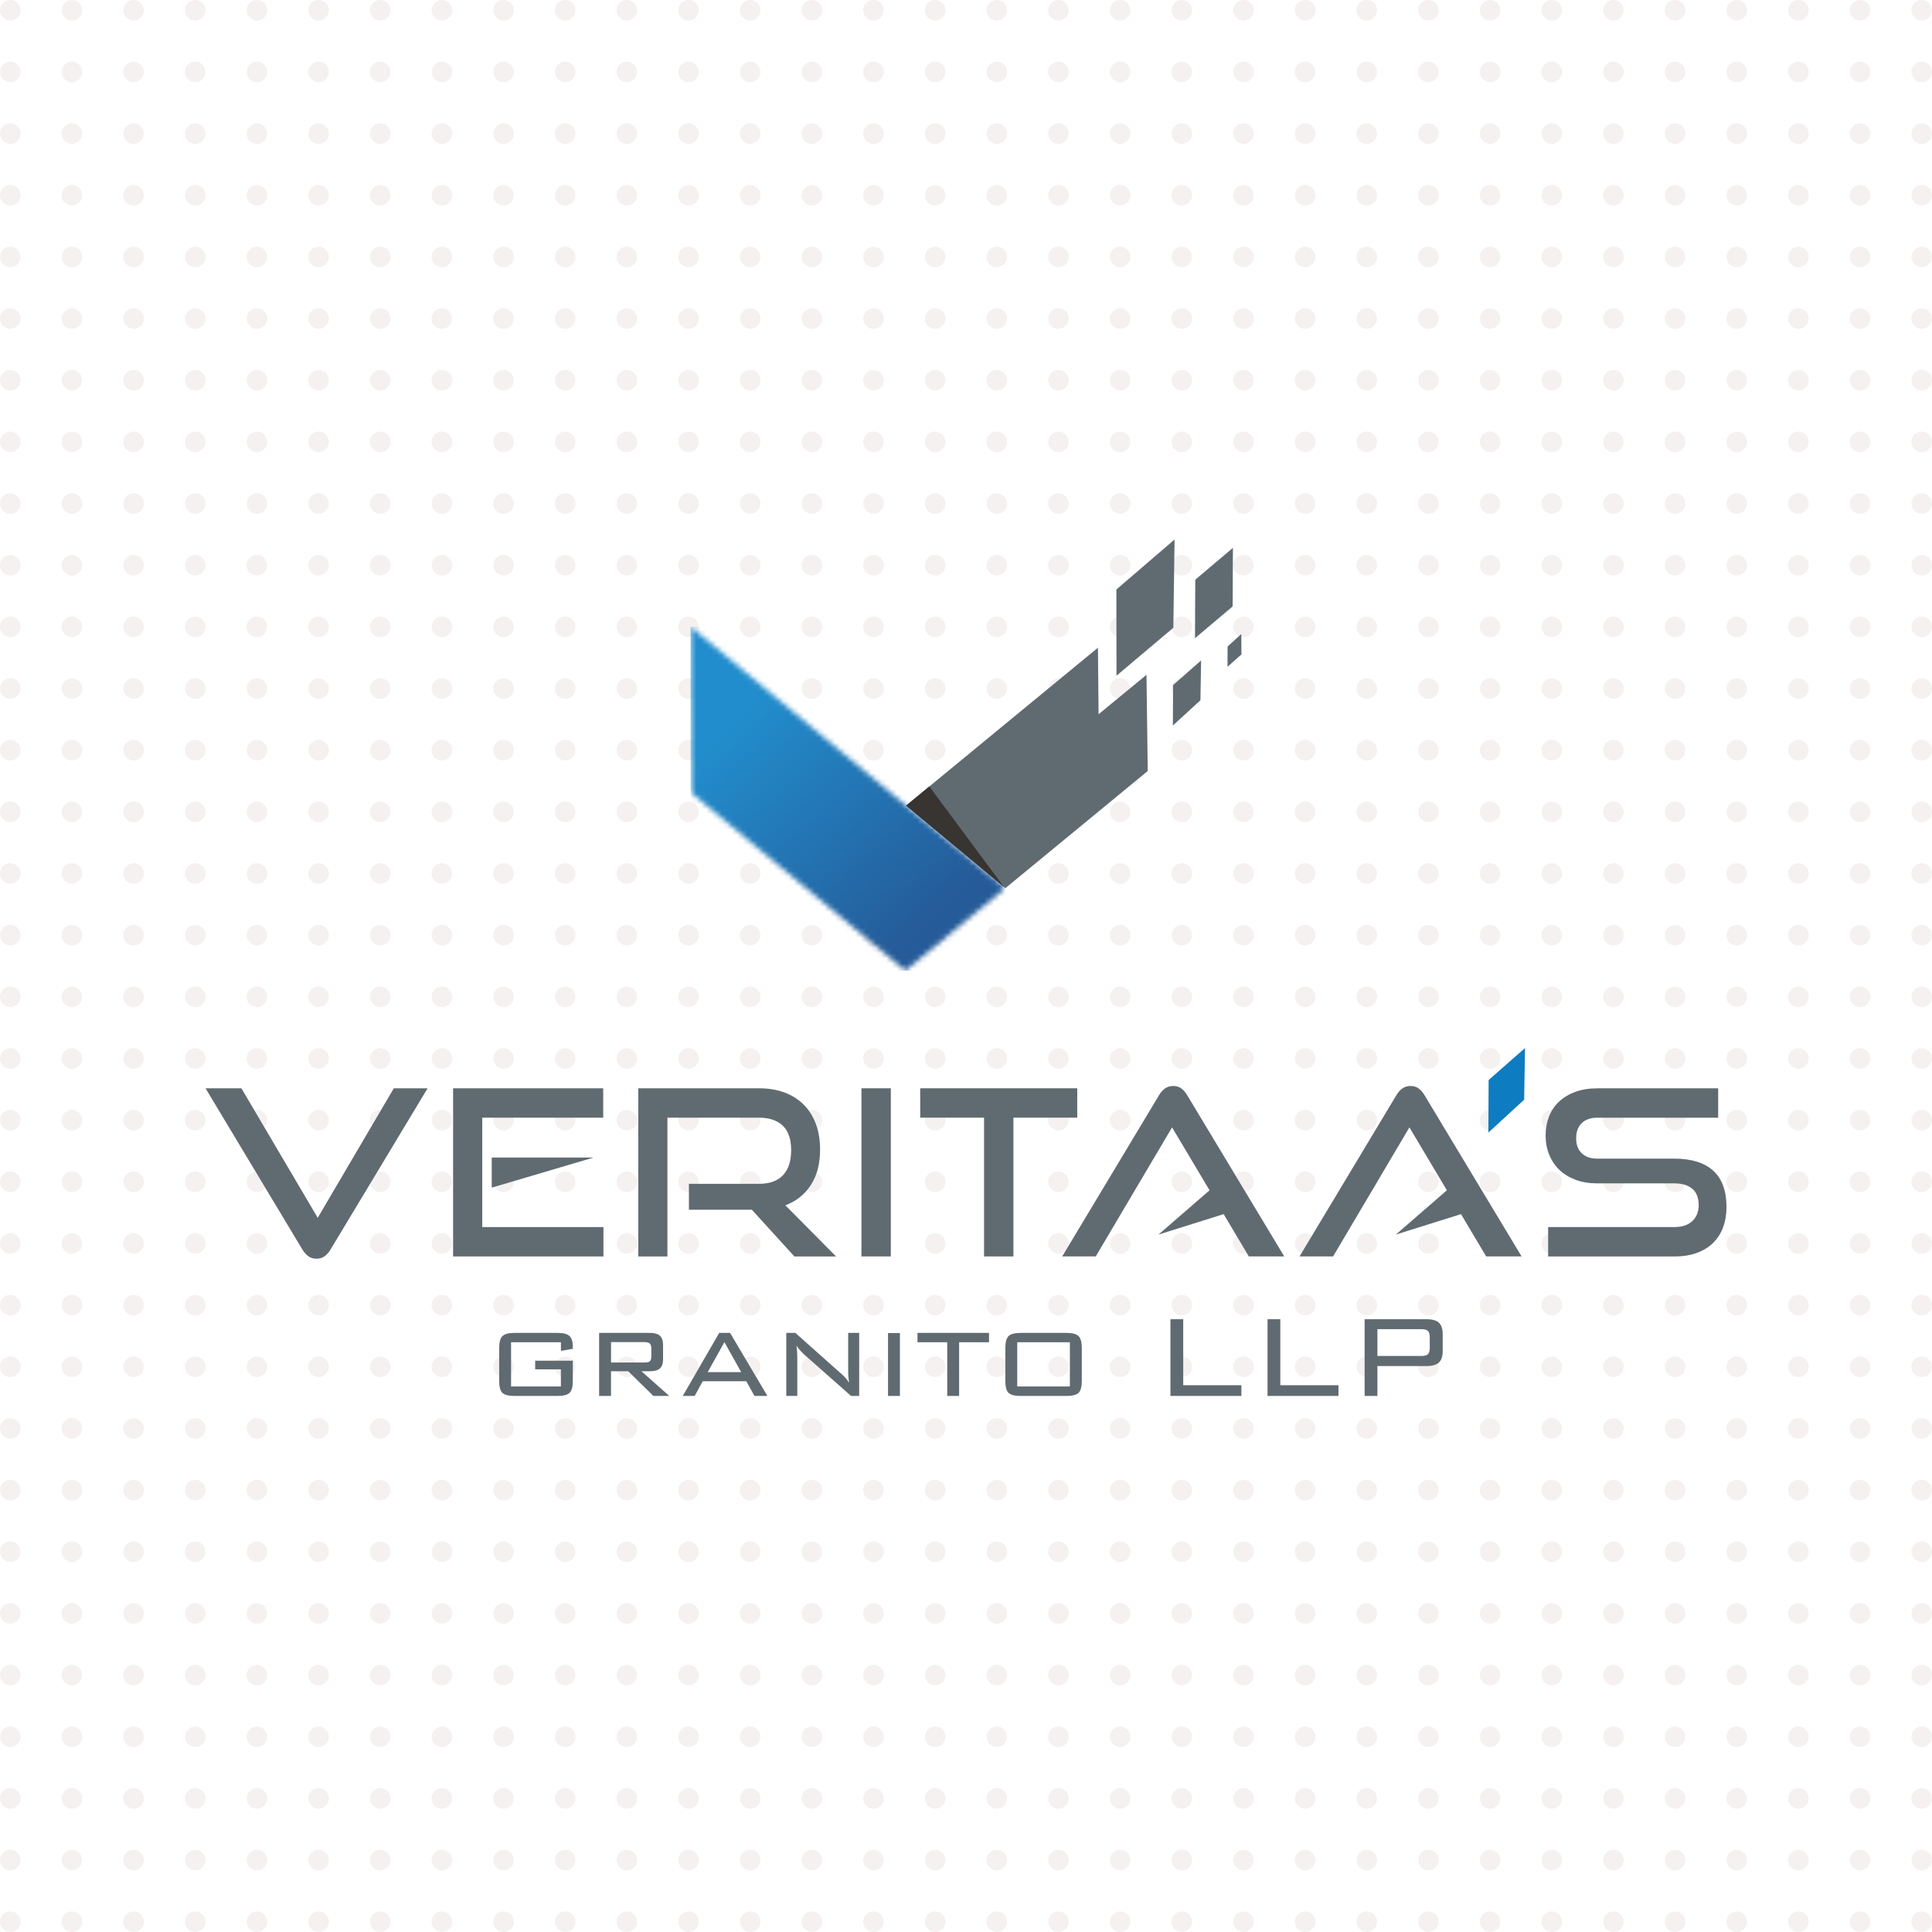<svg width="376" height="376" viewBox="0 0 376 376" fill="none" xmlns="http://www.w3.org/2000/svg">
<circle cx="2" cy="2" r="2" fill="#F4F1F0"/>
<circle cx="14" cy="2" r="2" fill="#F4F1F0"/>
<circle cx="26" cy="2" r="2" fill="#F4F1F0"/>
<circle cx="38" cy="2" r="2" fill="#F4F1F0"/>
<circle cx="50" cy="2" r="2" fill="#F4F1F0"/>
<circle cx="62" cy="2" r="2" fill="#F4F1F0"/>
<circle cx="74" cy="2" r="2" fill="#F4F1F0"/>
<circle cx="86" cy="2" r="2" fill="#F4F1F0"/>
<circle cx="98" cy="2" r="2" fill="#F4F1F0"/>
<circle cx="110" cy="2" r="2" fill="#F4F1F0"/>
<circle cx="122" cy="2" r="2" fill="#F4F1F0"/>
<circle cx="134" cy="2" r="2" fill="#F4F1F0"/>
<circle cx="146" cy="2" r="2" fill="#F4F1F0"/>
<circle cx="158" cy="2" r="2" fill="#F4F1F0"/>
<circle cx="170" cy="2" r="2" fill="#F4F1F0"/>
<circle cx="182" cy="2" r="2" fill="#F4F1F0"/>
<circle cx="194" cy="2" r="2" fill="#F4F1F0"/>
<circle cx="206" cy="2" r="2" fill="#F4F1F0"/>
<circle cx="218" cy="2" r="2" fill="#F4F1F0"/>
<circle cx="230" cy="2" r="2" fill="#F4F1F0"/>
<circle cx="242" cy="2" r="2" fill="#F4F1F0"/>
<circle cx="254" cy="2" r="2" fill="#F4F1F0"/>
<circle cx="266" cy="2" r="2" fill="#F4F1F0"/>
<circle cx="278" cy="2" r="2" fill="#F4F1F0"/>
<circle cx="290" cy="2" r="2" fill="#F4F1F0"/>
<circle cx="302" cy="2" r="2" fill="#F4F1F0"/>
<circle cx="314" cy="2" r="2" fill="#F4F1F0"/>
<circle cx="326" cy="2" r="2" fill="#F4F1F0"/>
<circle cx="338" cy="2" r="2" fill="#F4F1F0"/>
<circle cx="350" cy="2" r="2" fill="#F4F1F0"/>
<circle cx="362" cy="2" r="2" fill="#F4F1F0"/>
<circle cx="374" cy="2" r="2" fill="#F4F1F0"/>
<circle cx="2" cy="14" r="2" fill="#F4F1F0"/>
<circle cx="14" cy="14" r="2" fill="#F4F1F0"/>
<circle cx="26" cy="14" r="2" fill="#F4F1F0"/>
<circle cx="38" cy="14" r="2" fill="#F4F1F0"/>
<circle cx="50" cy="14" r="2" fill="#F4F1F0"/>
<circle cx="62" cy="14" r="2" fill="#F4F1F0"/>
<circle cx="74" cy="14" r="2" fill="#F4F1F0"/>
<circle cx="86" cy="14" r="2" fill="#F4F1F0"/>
<circle cx="98" cy="14" r="2" fill="#F4F1F0"/>
<circle cx="110" cy="14" r="2" fill="#F4F1F0"/>
<circle cx="122" cy="14" r="2" fill="#F4F1F0"/>
<circle cx="134" cy="14" r="2" fill="#F4F1F0"/>
<circle cx="146" cy="14" r="2" fill="#F4F1F0"/>
<circle cx="158" cy="14" r="2" fill="#F4F1F0"/>
<circle cx="170" cy="14" r="2" fill="#F4F1F0"/>
<circle cx="182" cy="14" r="2" fill="#F4F1F0"/>
<circle cx="194" cy="14" r="2" fill="#F4F1F0"/>
<circle cx="206" cy="14" r="2" fill="#F4F1F0"/>
<circle cx="218" cy="14" r="2" fill="#F4F1F0"/>
<circle cx="230" cy="14" r="2" fill="#F4F1F0"/>
<circle cx="242" cy="14" r="2" fill="#F4F1F0"/>
<circle cx="254" cy="14" r="2" fill="#F4F1F0"/>
<circle cx="266" cy="14" r="2" fill="#F4F1F0"/>
<circle cx="278" cy="14" r="2" fill="#F4F1F0"/>
<circle cx="290" cy="14" r="2" fill="#F4F1F0"/>
<circle cx="302" cy="14" r="2" fill="#F4F1F0"/>
<circle cx="314" cy="14" r="2" fill="#F4F1F0"/>
<circle cx="326" cy="14" r="2" fill="#F4F1F0"/>
<circle cx="338" cy="14" r="2" fill="#F4F1F0"/>
<circle cx="350" cy="14" r="2" fill="#F4F1F0"/>
<circle cx="362" cy="14" r="2" fill="#F4F1F0"/>
<circle cx="374" cy="14" r="2" fill="#F4F1F0"/>
<circle cx="2" cy="26" r="2" fill="#F4F1F0"/>
<circle cx="14" cy="26" r="2" fill="#F4F1F0"/>
<circle cx="26" cy="26" r="2" fill="#F4F1F0"/>
<circle cx="38" cy="26" r="2" fill="#F4F1F0"/>
<circle cx="50" cy="26" r="2" fill="#F4F1F0"/>
<circle cx="62" cy="26" r="2" fill="#F4F1F0"/>
<circle cx="74" cy="26" r="2" fill="#F4F1F0"/>
<circle cx="86" cy="26" r="2" fill="#F4F1F0"/>
<circle cx="98" cy="26" r="2" fill="#F4F1F0"/>
<circle cx="110" cy="26" r="2" fill="#F4F1F0"/>
<circle cx="122" cy="26" r="2" fill="#F4F1F0"/>
<circle cx="134" cy="26" r="2" fill="#F4F1F0"/>
<circle cx="146" cy="26" r="2" fill="#F4F1F0"/>
<circle cx="158" cy="26" r="2" fill="#F4F1F0"/>
<circle cx="170" cy="26" r="2" fill="#F4F1F0"/>
<circle cx="182" cy="26" r="2" fill="#F4F1F0"/>
<circle cx="194" cy="26" r="2" fill="#F4F1F0"/>
<circle cx="206" cy="26" r="2" fill="#F4F1F0"/>
<circle cx="218" cy="26" r="2" fill="#F4F1F0"/>
<circle cx="230" cy="26" r="2" fill="#F4F1F0"/>
<circle cx="242" cy="26" r="2" fill="#F4F1F0"/>
<circle cx="254" cy="26" r="2" fill="#F4F1F0"/>
<circle cx="266" cy="26" r="2" fill="#F4F1F0"/>
<circle cx="278" cy="26" r="2" fill="#F4F1F0"/>
<circle cx="290" cy="26" r="2" fill="#F4F1F0"/>
<circle cx="302" cy="26" r="2" fill="#F4F1F0"/>
<circle cx="314" cy="26" r="2" fill="#F4F1F0"/>
<circle cx="326" cy="26" r="2" fill="#F4F1F0"/>
<circle cx="338" cy="26" r="2" fill="#F4F1F0"/>
<circle cx="350" cy="26" r="2" fill="#F4F1F0"/>
<circle cx="362" cy="26" r="2" fill="#F4F1F0"/>
<circle cx="374" cy="26" r="2" fill="#F4F1F0"/>
<circle cx="2" cy="38" r="2" fill="#F4F1F0"/>
<circle cx="14" cy="38" r="2" fill="#F4F1F0"/>
<circle cx="26" cy="38" r="2" fill="#F4F1F0"/>
<circle cx="38" cy="38" r="2" fill="#F4F1F0"/>
<circle cx="50" cy="38" r="2" fill="#F4F1F0"/>
<circle cx="62" cy="38" r="2" fill="#F4F1F0"/>
<circle cx="74" cy="38" r="2" fill="#F4F1F0"/>
<circle cx="86" cy="38" r="2" fill="#F4F1F0"/>
<circle cx="98" cy="38" r="2" fill="#F4F1F0"/>
<circle cx="110" cy="38" r="2" fill="#F4F1F0"/>
<circle cx="122" cy="38" r="2" fill="#F4F1F0"/>
<circle cx="134" cy="38" r="2" fill="#F4F1F0"/>
<circle cx="146" cy="38" r="2" fill="#F4F1F0"/>
<circle cx="158" cy="38" r="2" fill="#F4F1F0"/>
<circle cx="170" cy="38" r="2" fill="#F4F1F0"/>
<circle cx="182" cy="38" r="2" fill="#F4F1F0"/>
<circle cx="194" cy="38" r="2" fill="#F4F1F0"/>
<circle cx="206" cy="38" r="2" fill="#F4F1F0"/>
<circle cx="218" cy="38" r="2" fill="#F4F1F0"/>
<circle cx="230" cy="38" r="2" fill="#F4F1F0"/>
<circle cx="242" cy="38" r="2" fill="#F4F1F0"/>
<circle cx="254" cy="38" r="2" fill="#F4F1F0"/>
<circle cx="266" cy="38" r="2" fill="#F4F1F0"/>
<circle cx="278" cy="38" r="2" fill="#F4F1F0"/>
<circle cx="290" cy="38" r="2" fill="#F4F1F0"/>
<circle cx="302" cy="38" r="2" fill="#F4F1F0"/>
<circle cx="314" cy="38" r="2" fill="#F4F1F0"/>
<circle cx="326" cy="38" r="2" fill="#F4F1F0"/>
<circle cx="338" cy="38" r="2" fill="#F4F1F0"/>
<circle cx="350" cy="38" r="2" fill="#F4F1F0"/>
<circle cx="362" cy="38" r="2" fill="#F4F1F0"/>
<circle cx="374" cy="38" r="2" fill="#F4F1F0"/>
<circle cx="2" cy="50" r="2" fill="#F4F1F0"/>
<circle cx="14" cy="50" r="2" fill="#F4F1F0"/>
<circle cx="26" cy="50" r="2" fill="#F4F1F0"/>
<circle cx="38" cy="50" r="2" fill="#F4F1F0"/>
<circle cx="50" cy="50" r="2" fill="#F4F1F0"/>
<circle cx="62" cy="50" r="2" fill="#F4F1F0"/>
<circle cx="74" cy="50" r="2" fill="#F4F1F0"/>
<circle cx="86" cy="50" r="2" fill="#F4F1F0"/>
<circle cx="98" cy="50" r="2" fill="#F4F1F0"/>
<circle cx="110" cy="50" r="2" fill="#F4F1F0"/>
<circle cx="122" cy="50" r="2" fill="#F4F1F0"/>
<circle cx="134" cy="50" r="2" fill="#F4F1F0"/>
<circle cx="146" cy="50" r="2" fill="#F4F1F0"/>
<circle cx="158" cy="50" r="2" fill="#F4F1F0"/>
<circle cx="170" cy="50" r="2" fill="#F4F1F0"/>
<circle cx="182" cy="50" r="2" fill="#F4F1F0"/>
<circle cx="194" cy="50" r="2" fill="#F4F1F0"/>
<circle cx="206" cy="50" r="2" fill="#F4F1F0"/>
<circle cx="218" cy="50" r="2" fill="#F4F1F0"/>
<circle cx="230" cy="50" r="2" fill="#F4F1F0"/>
<circle cx="242" cy="50" r="2" fill="#F4F1F0"/>
<circle cx="254" cy="50" r="2" fill="#F4F1F0"/>
<circle cx="266" cy="50" r="2" fill="#F4F1F0"/>
<circle cx="278" cy="50" r="2" fill="#F4F1F0"/>
<circle cx="290" cy="50" r="2" fill="#F4F1F0"/>
<circle cx="302" cy="50" r="2" fill="#F4F1F0"/>
<circle cx="314" cy="50" r="2" fill="#F4F1F0"/>
<circle cx="326" cy="50" r="2" fill="#F4F1F0"/>
<circle cx="338" cy="50" r="2" fill="#F4F1F0"/>
<circle cx="350" cy="50" r="2" fill="#F4F1F0"/>
<circle cx="362" cy="50" r="2" fill="#F4F1F0"/>
<circle cx="374" cy="50" r="2" fill="#F4F1F0"/>
<circle cx="2" cy="62" r="2" fill="#F4F1F0"/>
<circle cx="14" cy="62" r="2" fill="#F4F1F0"/>
<circle cx="26" cy="62" r="2" fill="#F4F1F0"/>
<circle cx="38" cy="62" r="2" fill="#F4F1F0"/>
<circle cx="50" cy="62" r="2" fill="#F4F1F0"/>
<circle cx="62" cy="62" r="2" fill="#F4F1F0"/>
<circle cx="74" cy="62" r="2" fill="#F4F1F0"/>
<circle cx="86" cy="62" r="2" fill="#F4F1F0"/>
<circle cx="98" cy="62" r="2" fill="#F4F1F0"/>
<circle cx="110" cy="62" r="2" fill="#F4F1F0"/>
<circle cx="122" cy="62" r="2" fill="#F4F1F0"/>
<circle cx="134" cy="62" r="2" fill="#F4F1F0"/>
<circle cx="146" cy="62" r="2" fill="#F4F1F0"/>
<circle cx="158" cy="62" r="2" fill="#F4F1F0"/>
<circle cx="170" cy="62" r="2" fill="#F4F1F0"/>
<circle cx="182" cy="62" r="2" fill="#F4F1F0"/>
<circle cx="194" cy="62" r="2" fill="#F4F1F0"/>
<circle cx="206" cy="62" r="2" fill="#F4F1F0"/>
<circle cx="218" cy="62" r="2" fill="#F4F1F0"/>
<circle cx="230" cy="62" r="2" fill="#F4F1F0"/>
<circle cx="242" cy="62" r="2" fill="#F4F1F0"/>
<circle cx="254" cy="62" r="2" fill="#F4F1F0"/>
<circle cx="266" cy="62" r="2" fill="#F4F1F0"/>
<circle cx="278" cy="62" r="2" fill="#F4F1F0"/>
<circle cx="290" cy="62" r="2" fill="#F4F1F0"/>
<circle cx="302" cy="62" r="2" fill="#F4F1F0"/>
<circle cx="314" cy="62" r="2" fill="#F4F1F0"/>
<circle cx="326" cy="62" r="2" fill="#F4F1F0"/>
<circle cx="338" cy="62" r="2" fill="#F4F1F0"/>
<circle cx="350" cy="62" r="2" fill="#F4F1F0"/>
<circle cx="362" cy="62" r="2" fill="#F4F1F0"/>
<circle cx="374" cy="62" r="2" fill="#F4F1F0"/>
<circle cx="2" cy="74" r="2" fill="#F4F1F0"/>
<circle cx="14" cy="74" r="2" fill="#F4F1F0"/>
<circle cx="26" cy="74" r="2" fill="#F4F1F0"/>
<circle cx="38" cy="74" r="2" fill="#F4F1F0"/>
<circle cx="50" cy="74" r="2" fill="#F4F1F0"/>
<circle cx="62" cy="74" r="2" fill="#F4F1F0"/>
<circle cx="74" cy="74" r="2" fill="#F4F1F0"/>
<circle cx="86" cy="74" r="2" fill="#F4F1F0"/>
<circle cx="98" cy="74" r="2" fill="#F4F1F0"/>
<circle cx="110" cy="74" r="2" fill="#F4F1F0"/>
<circle cx="122" cy="74" r="2" fill="#F4F1F0"/>
<circle cx="134" cy="74" r="2" fill="#F4F1F0"/>
<circle cx="146" cy="74" r="2" fill="#F4F1F0"/>
<circle cx="158" cy="74" r="2" fill="#F4F1F0"/>
<circle cx="170" cy="74" r="2" fill="#F4F1F0"/>
<circle cx="182" cy="74" r="2" fill="#F4F1F0"/>
<circle cx="194" cy="74" r="2" fill="#F4F1F0"/>
<circle cx="206" cy="74" r="2" fill="#F4F1F0"/>
<circle cx="218" cy="74" r="2" fill="#F4F1F0"/>
<circle cx="230" cy="74" r="2" fill="#F4F1F0"/>
<circle cx="242" cy="74" r="2" fill="#F4F1F0"/>
<circle cx="254" cy="74" r="2" fill="#F4F1F0"/>
<circle cx="266" cy="74" r="2" fill="#F4F1F0"/>
<circle cx="278" cy="74" r="2" fill="#F4F1F0"/>
<circle cx="290" cy="74" r="2" fill="#F4F1F0"/>
<circle cx="302" cy="74" r="2" fill="#F4F1F0"/>
<circle cx="314" cy="74" r="2" fill="#F4F1F0"/>
<circle cx="326" cy="74" r="2" fill="#F4F1F0"/>
<circle cx="338" cy="74" r="2" fill="#F4F1F0"/>
<circle cx="350" cy="74" r="2" fill="#F4F1F0"/>
<circle cx="362" cy="74" r="2" fill="#F4F1F0"/>
<circle cx="374" cy="74" r="2" fill="#F4F1F0"/>
<circle cx="2" cy="86" r="2" fill="#F4F1F0"/>
<circle cx="14" cy="86" r="2" fill="#F4F1F0"/>
<circle cx="26" cy="86" r="2" fill="#F4F1F0"/>
<circle cx="38" cy="86" r="2" fill="#F4F1F0"/>
<circle cx="50" cy="86" r="2" fill="#F4F1F0"/>
<circle cx="62" cy="86" r="2" fill="#F4F1F0"/>
<circle cx="74" cy="86" r="2" fill="#F4F1F0"/>
<circle cx="86" cy="86" r="2" fill="#F4F1F0"/>
<circle cx="98" cy="86" r="2" fill="#F4F1F0"/>
<circle cx="110" cy="86" r="2" fill="#F4F1F0"/>
<circle cx="122" cy="86" r="2" fill="#F4F1F0"/>
<circle cx="134" cy="86" r="2" fill="#F4F1F0"/>
<circle cx="146" cy="86" r="2" fill="#F4F1F0"/>
<circle cx="158" cy="86" r="2" fill="#F4F1F0"/>
<circle cx="170" cy="86" r="2" fill="#F4F1F0"/>
<circle cx="182" cy="86" r="2" fill="#F4F1F0"/>
<circle cx="194" cy="86" r="2" fill="#F4F1F0"/>
<circle cx="206" cy="86" r="2" fill="#F4F1F0"/>
<circle cx="218" cy="86" r="2" fill="#F4F1F0"/>
<circle cx="230" cy="86" r="2" fill="#F4F1F0"/>
<circle cx="242" cy="86" r="2" fill="#F4F1F0"/>
<circle cx="254" cy="86" r="2" fill="#F4F1F0"/>
<circle cx="266" cy="86" r="2" fill="#F4F1F0"/>
<circle cx="278" cy="86" r="2" fill="#F4F1F0"/>
<circle cx="290" cy="86" r="2" fill="#F4F1F0"/>
<circle cx="302" cy="86" r="2" fill="#F4F1F0"/>
<circle cx="314" cy="86" r="2" fill="#F4F1F0"/>
<circle cx="326" cy="86" r="2" fill="#F4F1F0"/>
<circle cx="338" cy="86" r="2" fill="#F4F1F0"/>
<circle cx="350" cy="86" r="2" fill="#F4F1F0"/>
<circle cx="362" cy="86" r="2" fill="#F4F1F0"/>
<circle cx="374" cy="86" r="2" fill="#F4F1F0"/>
<circle cx="2" cy="98" r="2" fill="#F4F1F0"/>
<circle cx="14" cy="98" r="2" fill="#F4F1F0"/>
<circle cx="26" cy="98" r="2" fill="#F4F1F0"/>
<circle cx="38" cy="98" r="2" fill="#F4F1F0"/>
<circle cx="50" cy="98" r="2" fill="#F4F1F0"/>
<circle cx="62" cy="98" r="2" fill="#F4F1F0"/>
<circle cx="74" cy="98" r="2" fill="#F4F1F0"/>
<circle cx="86" cy="98" r="2" fill="#F4F1F0"/>
<circle cx="98" cy="98" r="2" fill="#F4F1F0"/>
<circle cx="110" cy="98" r="2" fill="#F4F1F0"/>
<circle cx="122" cy="98" r="2" fill="#F4F1F0"/>
<circle cx="134" cy="98" r="2" fill="#F4F1F0"/>
<circle cx="146" cy="98" r="2" fill="#F4F1F0"/>
<circle cx="158" cy="98" r="2" fill="#F4F1F0"/>
<circle cx="170" cy="98" r="2" fill="#F4F1F0"/>
<circle cx="182" cy="98" r="2" fill="#F4F1F0"/>
<circle cx="194" cy="98" r="2" fill="#F4F1F0"/>
<circle cx="206" cy="98" r="2" fill="#F4F1F0"/>
<circle cx="218" cy="98" r="2" fill="#F4F1F0"/>
<circle cx="230" cy="98" r="2" fill="#F4F1F0"/>
<circle cx="242" cy="98" r="2" fill="#F4F1F0"/>
<circle cx="254" cy="98" r="2" fill="#F4F1F0"/>
<circle cx="266" cy="98" r="2" fill="#F4F1F0"/>
<circle cx="278" cy="98" r="2" fill="#F4F1F0"/>
<circle cx="290" cy="98" r="2" fill="#F4F1F0"/>
<circle cx="302" cy="98" r="2" fill="#F4F1F0"/>
<circle cx="314" cy="98" r="2" fill="#F4F1F0"/>
<circle cx="326" cy="98" r="2" fill="#F4F1F0"/>
<circle cx="338" cy="98" r="2" fill="#F4F1F0"/>
<circle cx="350" cy="98" r="2" fill="#F4F1F0"/>
<circle cx="362" cy="98" r="2" fill="#F4F1F0"/>
<circle cx="374" cy="98" r="2" fill="#F4F1F0"/>
<circle cx="2" cy="110" r="2" fill="#F4F1F0"/>
<circle cx="14" cy="110" r="2" fill="#F4F1F0"/>
<circle cx="26" cy="110" r="2" fill="#F4F1F0"/>
<circle cx="38" cy="110" r="2" fill="#F4F1F0"/>
<circle cx="50" cy="110" r="2" fill="#F4F1F0"/>
<circle cx="62" cy="110" r="2" fill="#F4F1F0"/>
<circle cx="74" cy="110" r="2" fill="#F4F1F0"/>
<circle cx="86" cy="110" r="2" fill="#F4F1F0"/>
<circle cx="98" cy="110" r="2" fill="#F4F1F0"/>
<circle cx="110" cy="110" r="2" fill="#F4F1F0"/>
<circle cx="122" cy="110" r="2" fill="#F4F1F0"/>
<circle cx="134" cy="110" r="2" fill="#F4F1F0"/>
<circle cx="146" cy="110" r="2" fill="#F4F1F0"/>
<circle cx="158" cy="110" r="2" fill="#F4F1F0"/>
<circle cx="170" cy="110" r="2" fill="#F4F1F0"/>
<circle cx="182" cy="110" r="2" fill="#F4F1F0"/>
<circle cx="194" cy="110" r="2" fill="#F4F1F0"/>
<circle cx="206" cy="110" r="2" fill="#F4F1F0"/>
<circle cx="218" cy="110" r="2" fill="#F4F1F0"/>
<circle cx="230" cy="110" r="2" fill="#F4F1F0"/>
<circle cx="242" cy="110" r="2" fill="#F4F1F0"/>
<circle cx="254" cy="110" r="2" fill="#F4F1F0"/>
<circle cx="266" cy="110" r="2" fill="#F4F1F0"/>
<circle cx="278" cy="110" r="2" fill="#F4F1F0"/>
<circle cx="290" cy="110" r="2" fill="#F4F1F0"/>
<circle cx="302" cy="110" r="2" fill="#F4F1F0"/>
<circle cx="314" cy="110" r="2" fill="#F4F1F0"/>
<circle cx="326" cy="110" r="2" fill="#F4F1F0"/>
<circle cx="338" cy="110" r="2" fill="#F4F1F0"/>
<circle cx="350" cy="110" r="2" fill="#F4F1F0"/>
<circle cx="362" cy="110" r="2" fill="#F4F1F0"/>
<circle cx="374" cy="110" r="2" fill="#F4F1F0"/>
<circle cx="2" cy="122" r="2" fill="#F4F1F0"/>
<circle cx="14" cy="122" r="2" fill="#F4F1F0"/>
<circle cx="26" cy="122" r="2" fill="#F4F1F0"/>
<circle cx="38" cy="122" r="2" fill="#F4F1F0"/>
<circle cx="50" cy="122" r="2" fill="#F4F1F0"/>
<circle cx="62" cy="122" r="2" fill="#F4F1F0"/>
<circle cx="74" cy="122" r="2" fill="#F4F1F0"/>
<circle cx="86" cy="122" r="2" fill="#F4F1F0"/>
<circle cx="98" cy="122" r="2" fill="#F4F1F0"/>
<circle cx="110" cy="122" r="2" fill="#F4F1F0"/>
<circle cx="122" cy="122" r="2" fill="#F4F1F0"/>
<circle cx="134" cy="122" r="2" fill="#F4F1F0"/>
<circle cx="146" cy="122" r="2" fill="#F4F1F0"/>
<circle cx="158" cy="122" r="2" fill="#F4F1F0"/>
<circle cx="170" cy="122" r="2" fill="#F4F1F0"/>
<circle cx="182" cy="122" r="2" fill="#F4F1F0"/>
<circle cx="194" cy="122" r="2" fill="#F4F1F0"/>
<circle cx="206" cy="122" r="2" fill="#F4F1F0"/>
<circle cx="218" cy="122" r="2" fill="#F4F1F0"/>
<circle cx="230" cy="122" r="2" fill="#F4F1F0"/>
<circle cx="242" cy="122" r="2" fill="#F4F1F0"/>
<circle cx="254" cy="122" r="2" fill="#F4F1F0"/>
<circle cx="266" cy="122" r="2" fill="#F4F1F0"/>
<circle cx="278" cy="122" r="2" fill="#F4F1F0"/>
<circle cx="290" cy="122" r="2" fill="#F4F1F0"/>
<circle cx="302" cy="122" r="2" fill="#F4F1F0"/>
<circle cx="314" cy="122" r="2" fill="#F4F1F0"/>
<circle cx="326" cy="122" r="2" fill="#F4F1F0"/>
<circle cx="338" cy="122" r="2" fill="#F4F1F0"/>
<circle cx="350" cy="122" r="2" fill="#F4F1F0"/>
<circle cx="362" cy="122" r="2" fill="#F4F1F0"/>
<circle cx="374" cy="122" r="2" fill="#F4F1F0"/>
<circle cx="2" cy="134" r="2" fill="#F4F1F0"/>
<circle cx="14" cy="134" r="2" fill="#F4F1F0"/>
<circle cx="26" cy="134" r="2" fill="#F4F1F0"/>
<circle cx="38" cy="134" r="2" fill="#F4F1F0"/>
<circle cx="50" cy="134" r="2" fill="#F4F1F0"/>
<circle cx="62" cy="134" r="2" fill="#F4F1F0"/>
<circle cx="74" cy="134" r="2" fill="#F4F1F0"/>
<circle cx="86" cy="134" r="2" fill="#F4F1F0"/>
<circle cx="98" cy="134" r="2" fill="#F4F1F0"/>
<circle cx="110" cy="134" r="2" fill="#F4F1F0"/>
<circle cx="122" cy="134" r="2" fill="#F4F1F0"/>
<circle cx="134" cy="134" r="2" fill="#F4F1F0"/>
<circle cx="146" cy="134" r="2" fill="#F4F1F0"/>
<circle cx="158" cy="134" r="2" fill="#F4F1F0"/>
<circle cx="170" cy="134" r="2" fill="#F4F1F0"/>
<circle cx="182" cy="134" r="2" fill="#F4F1F0"/>
<circle cx="194" cy="134" r="2" fill="#F4F1F0"/>
<circle cx="206" cy="134" r="2" fill="#F4F1F0"/>
<circle cx="218" cy="134" r="2" fill="#F4F1F0"/>
<circle cx="230" cy="134" r="2" fill="#F4F1F0"/>
<circle cx="242" cy="134" r="2" fill="#F4F1F0"/>
<circle cx="254" cy="134" r="2" fill="#F4F1F0"/>
<circle cx="266" cy="134" r="2" fill="#F4F1F0"/>
<circle cx="278" cy="134" r="2" fill="#F4F1F0"/>
<circle cx="290" cy="134" r="2" fill="#F4F1F0"/>
<circle cx="302" cy="134" r="2" fill="#F4F1F0"/>
<circle cx="314" cy="134" r="2" fill="#F4F1F0"/>
<circle cx="326" cy="134" r="2" fill="#F4F1F0"/>
<circle cx="338" cy="134" r="2" fill="#F4F1F0"/>
<circle cx="350" cy="134" r="2" fill="#F4F1F0"/>
<circle cx="362" cy="134" r="2" fill="#F4F1F0"/>
<circle cx="374" cy="134" r="2" fill="#F4F1F0"/>
<circle cx="2" cy="146" r="2" fill="#F4F1F0"/>
<circle cx="14" cy="146" r="2" fill="#F4F1F0"/>
<circle cx="26" cy="146" r="2" fill="#F4F1F0"/>
<circle cx="38" cy="146" r="2" fill="#F4F1F0"/>
<circle cx="50" cy="146" r="2" fill="#F4F1F0"/>
<circle cx="62" cy="146" r="2" fill="#F4F1F0"/>
<circle cx="74" cy="146" r="2" fill="#F4F1F0"/>
<circle cx="86" cy="146" r="2" fill="#F4F1F0"/>
<circle cx="98" cy="146" r="2" fill="#F4F1F0"/>
<circle cx="110" cy="146" r="2" fill="#F4F1F0"/>
<circle cx="122" cy="146" r="2" fill="#F4F1F0"/>
<circle cx="134" cy="146" r="2" fill="#F4F1F0"/>
<circle cx="146" cy="146" r="2" fill="#F4F1F0"/>
<circle cx="158" cy="146" r="2" fill="#F4F1F0"/>
<circle cx="170" cy="146" r="2" fill="#F4F1F0"/>
<circle cx="182" cy="146" r="2" fill="#F4F1F0"/>
<circle cx="194" cy="146" r="2" fill="#F4F1F0"/>
<circle cx="206" cy="146" r="2" fill="#F4F1F0"/>
<circle cx="218" cy="146" r="2" fill="#F4F1F0"/>
<circle cx="230" cy="146" r="2" fill="#F4F1F0"/>
<circle cx="242" cy="146" r="2" fill="#F4F1F0"/>
<circle cx="254" cy="146" r="2" fill="#F4F1F0"/>
<circle cx="266" cy="146" r="2" fill="#F4F1F0"/>
<circle cx="278" cy="146" r="2" fill="#F4F1F0"/>
<circle cx="290" cy="146" r="2" fill="#F4F1F0"/>
<circle cx="302" cy="146" r="2" fill="#F4F1F0"/>
<circle cx="314" cy="146" r="2" fill="#F4F1F0"/>
<circle cx="326" cy="146" r="2" fill="#F4F1F0"/>
<circle cx="338" cy="146" r="2" fill="#F4F1F0"/>
<circle cx="350" cy="146" r="2" fill="#F4F1F0"/>
<circle cx="362" cy="146" r="2" fill="#F4F1F0"/>
<circle cx="374" cy="146" r="2" fill="#F4F1F0"/>
<circle cx="2" cy="158" r="2" fill="#F4F1F0"/>
<circle cx="14" cy="158" r="2" fill="#F4F1F0"/>
<circle cx="26" cy="158" r="2" fill="#F4F1F0"/>
<circle cx="38" cy="158" r="2" fill="#F4F1F0"/>
<circle cx="50" cy="158" r="2" fill="#F4F1F0"/>
<circle cx="62" cy="158" r="2" fill="#F4F1F0"/>
<circle cx="74" cy="158" r="2" fill="#F4F1F0"/>
<circle cx="86" cy="158" r="2" fill="#F4F1F0"/>
<circle cx="98" cy="158" r="2" fill="#F4F1F0"/>
<circle cx="110" cy="158" r="2" fill="#F4F1F0"/>
<circle cx="122" cy="158" r="2" fill="#F4F1F0"/>
<circle cx="134" cy="158" r="2" fill="#F4F1F0"/>
<circle cx="146" cy="158" r="2" fill="#F4F1F0"/>
<circle cx="158" cy="158" r="2" fill="#F4F1F0"/>
<circle cx="170" cy="158" r="2" fill="#F4F1F0"/>
<circle cx="182" cy="158" r="2" fill="#F4F1F0"/>
<circle cx="194" cy="158" r="2" fill="#F4F1F0"/>
<circle cx="206" cy="158" r="2" fill="#F4F1F0"/>
<circle cx="218" cy="158" r="2" fill="#F4F1F0"/>
<circle cx="230" cy="158" r="2" fill="#F4F1F0"/>
<circle cx="242" cy="158" r="2" fill="#F4F1F0"/>
<circle cx="254" cy="158" r="2" fill="#F4F1F0"/>
<circle cx="266" cy="158" r="2" fill="#F4F1F0"/>
<circle cx="278" cy="158" r="2" fill="#F4F1F0"/>
<circle cx="290" cy="158" r="2" fill="#F4F1F0"/>
<circle cx="302" cy="158" r="2" fill="#F4F1F0"/>
<circle cx="314" cy="158" r="2" fill="#F4F1F0"/>
<circle cx="326" cy="158" r="2" fill="#F4F1F0"/>
<circle cx="338" cy="158" r="2" fill="#F4F1F0"/>
<circle cx="350" cy="158" r="2" fill="#F4F1F0"/>
<circle cx="362" cy="158" r="2" fill="#F4F1F0"/>
<circle cx="374" cy="158" r="2" fill="#F4F1F0"/>
<circle cx="2" cy="170" r="2" fill="#F4F1F0"/>
<circle cx="14" cy="170" r="2" fill="#F4F1F0"/>
<circle cx="26" cy="170" r="2" fill="#F4F1F0"/>
<circle cx="38" cy="170" r="2" fill="#F4F1F0"/>
<circle cx="50" cy="170" r="2" fill="#F4F1F0"/>
<circle cx="62" cy="170" r="2" fill="#F4F1F0"/>
<circle cx="74" cy="170" r="2" fill="#F4F1F0"/>
<circle cx="86" cy="170" r="2" fill="#F4F1F0"/>
<circle cx="98" cy="170" r="2" fill="#F4F1F0"/>
<circle cx="110" cy="170" r="2" fill="#F4F1F0"/>
<circle cx="122" cy="170" r="2" fill="#F4F1F0"/>
<circle cx="134" cy="170" r="2" fill="#F4F1F0"/>
<circle cx="146" cy="170" r="2" fill="#F4F1F0"/>
<circle cx="158" cy="170" r="2" fill="#F4F1F0"/>
<circle cx="170" cy="170" r="2" fill="#F4F1F0"/>
<circle cx="182" cy="170" r="2" fill="#F4F1F0"/>
<circle cx="194" cy="170" r="2" fill="#F4F1F0"/>
<circle cx="206" cy="170" r="2" fill="#F4F1F0"/>
<circle cx="218" cy="170" r="2" fill="#F4F1F0"/>
<circle cx="230" cy="170" r="2" fill="#F4F1F0"/>
<circle cx="242" cy="170" r="2" fill="#F4F1F0"/>
<circle cx="254" cy="170" r="2" fill="#F4F1F0"/>
<circle cx="266" cy="170" r="2" fill="#F4F1F0"/>
<circle cx="278" cy="170" r="2" fill="#F4F1F0"/>
<circle cx="290" cy="170" r="2" fill="#F4F1F0"/>
<circle cx="302" cy="170" r="2" fill="#F4F1F0"/>
<circle cx="314" cy="170" r="2" fill="#F4F1F0"/>
<circle cx="326" cy="170" r="2" fill="#F4F1F0"/>
<circle cx="338" cy="170" r="2" fill="#F4F1F0"/>
<circle cx="350" cy="170" r="2" fill="#F4F1F0"/>
<circle cx="362" cy="170" r="2" fill="#F4F1F0"/>
<circle cx="374" cy="170" r="2" fill="#F4F1F0"/>
<circle cx="2" cy="182" r="2" fill="#F4F1F0"/>
<circle cx="14" cy="182" r="2" fill="#F4F1F0"/>
<circle cx="26" cy="182" r="2" fill="#F4F1F0"/>
<circle cx="38" cy="182" r="2" fill="#F4F1F0"/>
<circle cx="50" cy="182" r="2" fill="#F4F1F0"/>
<circle cx="62" cy="182" r="2" fill="#F4F1F0"/>
<circle cx="74" cy="182" r="2" fill="#F4F1F0"/>
<circle cx="86" cy="182" r="2" fill="#F4F1F0"/>
<circle cx="98" cy="182" r="2" fill="#F4F1F0"/>
<circle cx="110" cy="182" r="2" fill="#F4F1F0"/>
<circle cx="122" cy="182" r="2" fill="#F4F1F0"/>
<circle cx="134" cy="182" r="2" fill="#F4F1F0"/>
<circle cx="146" cy="182" r="2" fill="#F4F1F0"/>
<circle cx="158" cy="182" r="2" fill="#F4F1F0"/>
<circle cx="170" cy="182" r="2" fill="#F4F1F0"/>
<circle cx="182" cy="182" r="2" fill="#F4F1F0"/>
<circle cx="194" cy="182" r="2" fill="#F4F1F0"/>
<circle cx="206" cy="182" r="2" fill="#F4F1F0"/>
<circle cx="218" cy="182" r="2" fill="#F4F1F0"/>
<circle cx="230" cy="182" r="2" fill="#F4F1F0"/>
<circle cx="242" cy="182" r="2" fill="#F4F1F0"/>
<circle cx="254" cy="182" r="2" fill="#F4F1F0"/>
<circle cx="266" cy="182" r="2" fill="#F4F1F0"/>
<circle cx="278" cy="182" r="2" fill="#F4F1F0"/>
<circle cx="290" cy="182" r="2" fill="#F4F1F0"/>
<circle cx="302" cy="182" r="2" fill="#F4F1F0"/>
<circle cx="314" cy="182" r="2" fill="#F4F1F0"/>
<circle cx="326" cy="182" r="2" fill="#F4F1F0"/>
<circle cx="338" cy="182" r="2" fill="#F4F1F0"/>
<circle cx="350" cy="182" r="2" fill="#F4F1F0"/>
<circle cx="362" cy="182" r="2" fill="#F4F1F0"/>
<circle cx="374" cy="182" r="2" fill="#F4F1F0"/>
<circle cx="2" cy="194" r="2" fill="#F4F1F0"/>
<circle cx="14" cy="194" r="2" fill="#F4F1F0"/>
<circle cx="26" cy="194" r="2" fill="#F4F1F0"/>
<circle cx="38" cy="194" r="2" fill="#F4F1F0"/>
<circle cx="50" cy="194" r="2" fill="#F4F1F0"/>
<circle cx="62" cy="194" r="2" fill="#F4F1F0"/>
<circle cx="74" cy="194" r="2" fill="#F4F1F0"/>
<circle cx="86" cy="194" r="2" fill="#F4F1F0"/>
<circle cx="98" cy="194" r="2" fill="#F4F1F0"/>
<circle cx="110" cy="194" r="2" fill="#F4F1F0"/>
<circle cx="122" cy="194" r="2" fill="#F4F1F0"/>
<circle cx="134" cy="194" r="2" fill="#F4F1F0"/>
<circle cx="146" cy="194" r="2" fill="#F4F1F0"/>
<circle cx="158" cy="194" r="2" fill="#F4F1F0"/>
<circle cx="170" cy="194" r="2" fill="#F4F1F0"/>
<circle cx="182" cy="194" r="2" fill="#F4F1F0"/>
<circle cx="194" cy="194" r="2" fill="#F4F1F0"/>
<circle cx="206" cy="194" r="2" fill="#F4F1F0"/>
<circle cx="218" cy="194" r="2" fill="#F4F1F0"/>
<circle cx="230" cy="194" r="2" fill="#F4F1F0"/>
<circle cx="242" cy="194" r="2" fill="#F4F1F0"/>
<circle cx="254" cy="194" r="2" fill="#F4F1F0"/>
<circle cx="266" cy="194" r="2" fill="#F4F1F0"/>
<circle cx="278" cy="194" r="2" fill="#F4F1F0"/>
<circle cx="290" cy="194" r="2" fill="#F4F1F0"/>
<circle cx="302" cy="194" r="2" fill="#F4F1F0"/>
<circle cx="314" cy="194" r="2" fill="#F4F1F0"/>
<circle cx="326" cy="194" r="2" fill="#F4F1F0"/>
<circle cx="338" cy="194" r="2" fill="#F4F1F0"/>
<circle cx="350" cy="194" r="2" fill="#F4F1F0"/>
<circle cx="362" cy="194" r="2" fill="#F4F1F0"/>
<circle cx="374" cy="194" r="2" fill="#F4F1F0"/>
<circle cx="2" cy="206" r="2" fill="#F4F1F0"/>
<circle cx="14" cy="206" r="2" fill="#F4F1F0"/>
<circle cx="26" cy="206" r="2" fill="#F4F1F0"/>
<circle cx="38" cy="206" r="2" fill="#F4F1F0"/>
<circle cx="50" cy="206" r="2" fill="#F4F1F0"/>
<circle cx="62" cy="206" r="2" fill="#F4F1F0"/>
<circle cx="74" cy="206" r="2" fill="#F4F1F0"/>
<circle cx="86" cy="206" r="2" fill="#F4F1F0"/>
<circle cx="98" cy="206" r="2" fill="#F4F1F0"/>
<circle cx="110" cy="206" r="2" fill="#F4F1F0"/>
<circle cx="122" cy="206" r="2" fill="#F4F1F0"/>
<circle cx="134" cy="206" r="2" fill="#F4F1F0"/>
<circle cx="146" cy="206" r="2" fill="#F4F1F0"/>
<circle cx="158" cy="206" r="2" fill="#F4F1F0"/>
<circle cx="170" cy="206" r="2" fill="#F4F1F0"/>
<circle cx="182" cy="206" r="2" fill="#F4F1F0"/>
<circle cx="194" cy="206" r="2" fill="#F4F1F0"/>
<circle cx="206" cy="206" r="2" fill="#F4F1F0"/>
<circle cx="218" cy="206" r="2" fill="#F4F1F0"/>
<circle cx="230" cy="206" r="2" fill="#F4F1F0"/>
<circle cx="242" cy="206" r="2" fill="#F4F1F0"/>
<circle cx="254" cy="206" r="2" fill="#F4F1F0"/>
<circle cx="266" cy="206" r="2" fill="#F4F1F0"/>
<circle cx="278" cy="206" r="2" fill="#F4F1F0"/>
<circle cx="290" cy="206" r="2" fill="#F4F1F0"/>
<circle cx="302" cy="206" r="2" fill="#F4F1F0"/>
<circle cx="314" cy="206" r="2" fill="#F4F1F0"/>
<circle cx="326" cy="206" r="2" fill="#F4F1F0"/>
<circle cx="338" cy="206" r="2" fill="#F4F1F0"/>
<circle cx="350" cy="206" r="2" fill="#F4F1F0"/>
<circle cx="362" cy="206" r="2" fill="#F4F1F0"/>
<circle cx="374" cy="206" r="2" fill="#F4F1F0"/>
<circle cx="2" cy="218" r="2" fill="#F4F1F0"/>
<circle cx="14" cy="218" r="2" fill="#F4F1F0"/>
<circle cx="26" cy="218" r="2" fill="#F4F1F0"/>
<circle cx="38" cy="218" r="2" fill="#F4F1F0"/>
<circle cx="50" cy="218" r="2" fill="#F4F1F0"/>
<circle cx="62" cy="218" r="2" fill="#F4F1F0"/>
<circle cx="74" cy="218" r="2" fill="#F4F1F0"/>
<circle cx="86" cy="218" r="2" fill="#F4F1F0"/>
<circle cx="98" cy="218" r="2" fill="#F4F1F0"/>
<circle cx="110" cy="218" r="2" fill="#F4F1F0"/>
<circle cx="122" cy="218" r="2" fill="#F4F1F0"/>
<circle cx="134" cy="218" r="2" fill="#F4F1F0"/>
<circle cx="146" cy="218" r="2" fill="#F4F1F0"/>
<circle cx="158" cy="218" r="2" fill="#F4F1F0"/>
<circle cx="170" cy="218" r="2" fill="#F4F1F0"/>
<circle cx="182" cy="218" r="2" fill="#F4F1F0"/>
<circle cx="194" cy="218" r="2" fill="#F4F1F0"/>
<circle cx="206" cy="218" r="2" fill="#F4F1F0"/>
<circle cx="218" cy="218" r="2" fill="#F4F1F0"/>
<circle cx="230" cy="218" r="2" fill="#F4F1F0"/>
<circle cx="242" cy="218" r="2" fill="#F4F1F0"/>
<circle cx="254" cy="218" r="2" fill="#F4F1F0"/>
<circle cx="266" cy="218" r="2" fill="#F4F1F0"/>
<circle cx="278" cy="218" r="2" fill="#F4F1F0"/>
<circle cx="290" cy="218" r="2" fill="#F4F1F0"/>
<circle cx="302" cy="218" r="2" fill="#F4F1F0"/>
<circle cx="314" cy="218" r="2" fill="#F4F1F0"/>
<circle cx="326" cy="218" r="2" fill="#F4F1F0"/>
<circle cx="338" cy="218" r="2" fill="#F4F1F0"/>
<circle cx="350" cy="218" r="2" fill="#F4F1F0"/>
<circle cx="362" cy="218" r="2" fill="#F4F1F0"/>
<circle cx="374" cy="218" r="2" fill="#F4F1F0"/>
<circle cx="2" cy="230" r="2" fill="#F4F1F0"/>
<circle cx="14" cy="230" r="2" fill="#F4F1F0"/>
<circle cx="26" cy="230" r="2" fill="#F4F1F0"/>
<circle cx="38" cy="230" r="2" fill="#F4F1F0"/>
<circle cx="50" cy="230" r="2" fill="#F4F1F0"/>
<circle cx="62" cy="230" r="2" fill="#F4F1F0"/>
<circle cx="74" cy="230" r="2" fill="#F4F1F0"/>
<circle cx="86" cy="230" r="2" fill="#F4F1F0"/>
<circle cx="98" cy="230" r="2" fill="#F4F1F0"/>
<circle cx="110" cy="230" r="2" fill="#F4F1F0"/>
<circle cx="122" cy="230" r="2" fill="#F4F1F0"/>
<circle cx="134" cy="230" r="2" fill="#F4F1F0"/>
<circle cx="146" cy="230" r="2" fill="#F4F1F0"/>
<circle cx="158" cy="230" r="2" fill="#F4F1F0"/>
<circle cx="170" cy="230" r="2" fill="#F4F1F0"/>
<circle cx="182" cy="230" r="2" fill="#F4F1F0"/>
<circle cx="194" cy="230" r="2" fill="#F4F1F0"/>
<circle cx="206" cy="230" r="2" fill="#F4F1F0"/>
<circle cx="218" cy="230" r="2" fill="#F4F1F0"/>
<circle cx="230" cy="230" r="2" fill="#F4F1F0"/>
<circle cx="242" cy="230" r="2" fill="#F4F1F0"/>
<circle cx="254" cy="230" r="2" fill="#F4F1F0"/>
<circle cx="266" cy="230" r="2" fill="#F4F1F0"/>
<circle cx="278" cy="230" r="2" fill="#F4F1F0"/>
<circle cx="290" cy="230" r="2" fill="#F4F1F0"/>
<circle cx="302" cy="230" r="2" fill="#F4F1F0"/>
<circle cx="314" cy="230" r="2" fill="#F4F1F0"/>
<circle cx="326" cy="230" r="2" fill="#F4F1F0"/>
<circle cx="338" cy="230" r="2" fill="#F4F1F0"/>
<circle cx="350" cy="230" r="2" fill="#F4F1F0"/>
<circle cx="362" cy="230" r="2" fill="#F4F1F0"/>
<circle cx="374" cy="230" r="2" fill="#F4F1F0"/>
<circle cx="2" cy="242" r="2" fill="#F4F1F0"/>
<circle cx="14" cy="242" r="2" fill="#F4F1F0"/>
<circle cx="26" cy="242" r="2" fill="#F4F1F0"/>
<circle cx="38" cy="242" r="2" fill="#F4F1F0"/>
<circle cx="50" cy="242" r="2" fill="#F4F1F0"/>
<circle cx="62" cy="242" r="2" fill="#F4F1F0"/>
<circle cx="74" cy="242" r="2" fill="#F4F1F0"/>
<circle cx="86" cy="242" r="2" fill="#F4F1F0"/>
<circle cx="98" cy="242" r="2" fill="#F4F1F0"/>
<circle cx="110" cy="242" r="2" fill="#F4F1F0"/>
<circle cx="122" cy="242" r="2" fill="#F4F1F0"/>
<circle cx="134" cy="242" r="2" fill="#F4F1F0"/>
<circle cx="146" cy="242" r="2" fill="#F4F1F0"/>
<circle cx="158" cy="242" r="2" fill="#F4F1F0"/>
<circle cx="170" cy="242" r="2" fill="#F4F1F0"/>
<circle cx="182" cy="242" r="2" fill="#F4F1F0"/>
<circle cx="194" cy="242" r="2" fill="#F4F1F0"/>
<circle cx="206" cy="242" r="2" fill="#F4F1F0"/>
<circle cx="218" cy="242" r="2" fill="#F4F1F0"/>
<circle cx="230" cy="242" r="2" fill="#F4F1F0"/>
<circle cx="242" cy="242" r="2" fill="#F4F1F0"/>
<circle cx="254" cy="242" r="2" fill="#F4F1F0"/>
<circle cx="266" cy="242" r="2" fill="#F4F1F0"/>
<circle cx="278" cy="242" r="2" fill="#F4F1F0"/>
<circle cx="290" cy="242" r="2" fill="#F4F1F0"/>
<circle cx="302" cy="242" r="2" fill="#F4F1F0"/>
<circle cx="314" cy="242" r="2" fill="#F4F1F0"/>
<circle cx="326" cy="242" r="2" fill="#F4F1F0"/>
<circle cx="338" cy="242" r="2" fill="#F4F1F0"/>
<circle cx="350" cy="242" r="2" fill="#F4F1F0"/>
<circle cx="362" cy="242" r="2" fill="#F4F1F0"/>
<circle cx="374" cy="242" r="2" fill="#F4F1F0"/>
<circle cx="2" cy="254" r="2" fill="#F4F1F0"/>
<circle cx="14" cy="254" r="2" fill="#F4F1F0"/>
<circle cx="26" cy="254" r="2" fill="#F4F1F0"/>
<circle cx="38" cy="254" r="2" fill="#F4F1F0"/>
<circle cx="50" cy="254" r="2" fill="#F4F1F0"/>
<circle cx="62" cy="254" r="2" fill="#F4F1F0"/>
<circle cx="74" cy="254" r="2" fill="#F4F1F0"/>
<circle cx="86" cy="254" r="2" fill="#F4F1F0"/>
<circle cx="98" cy="254" r="2" fill="#F4F1F0"/>
<circle cx="110" cy="254" r="2" fill="#F4F1F0"/>
<circle cx="122" cy="254" r="2" fill="#F4F1F0"/>
<circle cx="134" cy="254" r="2" fill="#F4F1F0"/>
<circle cx="146" cy="254" r="2" fill="#F4F1F0"/>
<circle cx="158" cy="254" r="2" fill="#F4F1F0"/>
<circle cx="170" cy="254" r="2" fill="#F4F1F0"/>
<circle cx="182" cy="254" r="2" fill="#F4F1F0"/>
<circle cx="194" cy="254" r="2" fill="#F4F1F0"/>
<circle cx="206" cy="254" r="2" fill="#F4F1F0"/>
<circle cx="218" cy="254" r="2" fill="#F4F1F0"/>
<circle cx="230" cy="254" r="2" fill="#F4F1F0"/>
<circle cx="242" cy="254" r="2" fill="#F4F1F0"/>
<circle cx="254" cy="254" r="2" fill="#F4F1F0"/>
<circle cx="266" cy="254" r="2" fill="#F4F1F0"/>
<circle cx="278" cy="254" r="2" fill="#F4F1F0"/>
<circle cx="290" cy="254" r="2" fill="#F4F1F0"/>
<circle cx="302" cy="254" r="2" fill="#F4F1F0"/>
<circle cx="314" cy="254" r="2" fill="#F4F1F0"/>
<circle cx="326" cy="254" r="2" fill="#F4F1F0"/>
<circle cx="338" cy="254" r="2" fill="#F4F1F0"/>
<circle cx="350" cy="254" r="2" fill="#F4F1F0"/>
<circle cx="362" cy="254" r="2" fill="#F4F1F0"/>
<circle cx="374" cy="254" r="2" fill="#F4F1F0"/>
<circle cx="2" cy="266" r="2" fill="#F4F1F0"/>
<circle cx="14" cy="266" r="2" fill="#F4F1F0"/>
<circle cx="26" cy="266" r="2" fill="#F4F1F0"/>
<circle cx="38" cy="266" r="2" fill="#F4F1F0"/>
<circle cx="50" cy="266" r="2" fill="#F4F1F0"/>
<circle cx="62" cy="266" r="2" fill="#F4F1F0"/>
<circle cx="74" cy="266" r="2" fill="#F4F1F0"/>
<circle cx="86" cy="266" r="2" fill="#F4F1F0"/>
<circle cx="98" cy="266" r="2" fill="#F4F1F0"/>
<circle cx="110" cy="266" r="2" fill="#F4F1F0"/>
<circle cx="122" cy="266" r="2" fill="#F4F1F0"/>
<circle cx="134" cy="266" r="2" fill="#F4F1F0"/>
<circle cx="146" cy="266" r="2" fill="#F4F1F0"/>
<circle cx="158" cy="266" r="2" fill="#F4F1F0"/>
<circle cx="170" cy="266" r="2" fill="#F4F1F0"/>
<circle cx="182" cy="266" r="2" fill="#F4F1F0"/>
<circle cx="194" cy="266" r="2" fill="#F4F1F0"/>
<circle cx="206" cy="266" r="2" fill="#F4F1F0"/>
<circle cx="218" cy="266" r="2" fill="#F4F1F0"/>
<circle cx="230" cy="266" r="2" fill="#F4F1F0"/>
<circle cx="242" cy="266" r="2" fill="#F4F1F0"/>
<circle cx="254" cy="266" r="2" fill="#F4F1F0"/>
<circle cx="266" cy="266" r="2" fill="#F4F1F0"/>
<circle cx="278" cy="266" r="2" fill="#F4F1F0"/>
<circle cx="290" cy="266" r="2" fill="#F4F1F0"/>
<circle cx="302" cy="266" r="2" fill="#F4F1F0"/>
<circle cx="314" cy="266" r="2" fill="#F4F1F0"/>
<circle cx="326" cy="266" r="2" fill="#F4F1F0"/>
<circle cx="338" cy="266" r="2" fill="#F4F1F0"/>
<circle cx="350" cy="266" r="2" fill="#F4F1F0"/>
<circle cx="362" cy="266" r="2" fill="#F4F1F0"/>
<circle cx="374" cy="266" r="2" fill="#F4F1F0"/>
<circle cx="2" cy="278" r="2" fill="#F4F1F0"/>
<circle cx="14" cy="278" r="2" fill="#F4F1F0"/>
<circle cx="26" cy="278" r="2" fill="#F4F1F0"/>
<circle cx="38" cy="278" r="2" fill="#F4F1F0"/>
<circle cx="50" cy="278" r="2" fill="#F4F1F0"/>
<circle cx="62" cy="278" r="2" fill="#F4F1F0"/>
<circle cx="74" cy="278" r="2" fill="#F4F1F0"/>
<circle cx="86" cy="278" r="2" fill="#F4F1F0"/>
<circle cx="98" cy="278" r="2" fill="#F4F1F0"/>
<circle cx="110" cy="278" r="2" fill="#F4F1F0"/>
<circle cx="122" cy="278" r="2" fill="#F4F1F0"/>
<circle cx="134" cy="278" r="2" fill="#F4F1F0"/>
<circle cx="146" cy="278" r="2" fill="#F4F1F0"/>
<circle cx="158" cy="278" r="2" fill="#F4F1F0"/>
<circle cx="170" cy="278" r="2" fill="#F4F1F0"/>
<circle cx="182" cy="278" r="2" fill="#F4F1F0"/>
<circle cx="194" cy="278" r="2" fill="#F4F1F0"/>
<circle cx="206" cy="278" r="2" fill="#F4F1F0"/>
<circle cx="218" cy="278" r="2" fill="#F4F1F0"/>
<circle cx="230" cy="278" r="2" fill="#F4F1F0"/>
<circle cx="242" cy="278" r="2" fill="#F4F1F0"/>
<circle cx="254" cy="278" r="2" fill="#F4F1F0"/>
<circle cx="266" cy="278" r="2" fill="#F4F1F0"/>
<circle cx="278" cy="278" r="2" fill="#F4F1F0"/>
<circle cx="290" cy="278" r="2" fill="#F4F1F0"/>
<circle cx="302" cy="278" r="2" fill="#F4F1F0"/>
<circle cx="314" cy="278" r="2" fill="#F4F1F0"/>
<circle cx="326" cy="278" r="2" fill="#F4F1F0"/>
<circle cx="338" cy="278" r="2" fill="#F4F1F0"/>
<circle cx="350" cy="278" r="2" fill="#F4F1F0"/>
<circle cx="362" cy="278" r="2" fill="#F4F1F0"/>
<circle cx="374" cy="278" r="2" fill="#F4F1F0"/>
<circle cx="2" cy="290" r="2" fill="#F4F1F0"/>
<circle cx="14" cy="290" r="2" fill="#F4F1F0"/>
<circle cx="26" cy="290" r="2" fill="#F4F1F0"/>
<circle cx="38" cy="290" r="2" fill="#F4F1F0"/>
<circle cx="50" cy="290" r="2" fill="#F4F1F0"/>
<circle cx="62" cy="290" r="2" fill="#F4F1F0"/>
<circle cx="74" cy="290" r="2" fill="#F4F1F0"/>
<circle cx="86" cy="290" r="2" fill="#F4F1F0"/>
<circle cx="98" cy="290" r="2" fill="#F4F1F0"/>
<circle cx="110" cy="290" r="2" fill="#F4F1F0"/>
<circle cx="122" cy="290" r="2" fill="#F4F1F0"/>
<circle cx="134" cy="290" r="2" fill="#F4F1F0"/>
<circle cx="146" cy="290" r="2" fill="#F4F1F0"/>
<circle cx="158" cy="290" r="2" fill="#F4F1F0"/>
<circle cx="170" cy="290" r="2" fill="#F4F1F0"/>
<circle cx="182" cy="290" r="2" fill="#F4F1F0"/>
<circle cx="194" cy="290" r="2" fill="#F4F1F0"/>
<circle cx="206" cy="290" r="2" fill="#F4F1F0"/>
<circle cx="218" cy="290" r="2" fill="#F4F1F0"/>
<circle cx="230" cy="290" r="2" fill="#F4F1F0"/>
<circle cx="242" cy="290" r="2" fill="#F4F1F0"/>
<circle cx="254" cy="290" r="2" fill="#F4F1F0"/>
<circle cx="266" cy="290" r="2" fill="#F4F1F0"/>
<circle cx="278" cy="290" r="2" fill="#F4F1F0"/>
<circle cx="290" cy="290" r="2" fill="#F4F1F0"/>
<circle cx="302" cy="290" r="2" fill="#F4F1F0"/>
<circle cx="314" cy="290" r="2" fill="#F4F1F0"/>
<circle cx="326" cy="290" r="2" fill="#F4F1F0"/>
<circle cx="338" cy="290" r="2" fill="#F4F1F0"/>
<circle cx="350" cy="290" r="2" fill="#F4F1F0"/>
<circle cx="362" cy="290" r="2" fill="#F4F1F0"/>
<circle cx="374" cy="290" r="2" fill="#F4F1F0"/>
<circle cx="2" cy="302" r="2" fill="#F4F1F0"/>
<circle cx="14" cy="302" r="2" fill="#F4F1F0"/>
<circle cx="26" cy="302" r="2" fill="#F4F1F0"/>
<circle cx="38" cy="302" r="2" fill="#F4F1F0"/>
<circle cx="50" cy="302" r="2" fill="#F4F1F0"/>
<circle cx="62" cy="302" r="2" fill="#F4F1F0"/>
<circle cx="74" cy="302" r="2" fill="#F4F1F0"/>
<circle cx="86" cy="302" r="2" fill="#F4F1F0"/>
<circle cx="98" cy="302" r="2" fill="#F4F1F0"/>
<circle cx="110" cy="302" r="2" fill="#F4F1F0"/>
<circle cx="122" cy="302" r="2" fill="#F4F1F0"/>
<circle cx="134" cy="302" r="2" fill="#F4F1F0"/>
<circle cx="146" cy="302" r="2" fill="#F4F1F0"/>
<circle cx="158" cy="302" r="2" fill="#F4F1F0"/>
<circle cx="170" cy="302" r="2" fill="#F4F1F0"/>
<circle cx="182" cy="302" r="2" fill="#F4F1F0"/>
<circle cx="194" cy="302" r="2" fill="#F4F1F0"/>
<circle cx="206" cy="302" r="2" fill="#F4F1F0"/>
<circle cx="218" cy="302" r="2" fill="#F4F1F0"/>
<circle cx="230" cy="302" r="2" fill="#F4F1F0"/>
<circle cx="242" cy="302" r="2" fill="#F4F1F0"/>
<circle cx="254" cy="302" r="2" fill="#F4F1F0"/>
<circle cx="266" cy="302" r="2" fill="#F4F1F0"/>
<circle cx="278" cy="302" r="2" fill="#F4F1F0"/>
<circle cx="290" cy="302" r="2" fill="#F4F1F0"/>
<circle cx="302" cy="302" r="2" fill="#F4F1F0"/>
<circle cx="314" cy="302" r="2" fill="#F4F1F0"/>
<circle cx="326" cy="302" r="2" fill="#F4F1F0"/>
<circle cx="338" cy="302" r="2" fill="#F4F1F0"/>
<circle cx="350" cy="302" r="2" fill="#F4F1F0"/>
<circle cx="362" cy="302" r="2" fill="#F4F1F0"/>
<circle cx="374" cy="302" r="2" fill="#F4F1F0"/>
<circle cx="2" cy="314" r="2" fill="#F4F1F0"/>
<circle cx="14" cy="314" r="2" fill="#F4F1F0"/>
<circle cx="26" cy="314" r="2" fill="#F4F1F0"/>
<circle cx="38" cy="314" r="2" fill="#F4F1F0"/>
<circle cx="50" cy="314" r="2" fill="#F4F1F0"/>
<circle cx="62" cy="314" r="2" fill="#F4F1F0"/>
<circle cx="74" cy="314" r="2" fill="#F4F1F0"/>
<circle cx="86" cy="314" r="2" fill="#F4F1F0"/>
<circle cx="98" cy="314" r="2" fill="#F4F1F0"/>
<circle cx="110" cy="314" r="2" fill="#F4F1F0"/>
<circle cx="122" cy="314" r="2" fill="#F4F1F0"/>
<circle cx="134" cy="314" r="2" fill="#F4F1F0"/>
<circle cx="146" cy="314" r="2" fill="#F4F1F0"/>
<circle cx="158" cy="314" r="2" fill="#F4F1F0"/>
<circle cx="170" cy="314" r="2" fill="#F4F1F0"/>
<circle cx="182" cy="314" r="2" fill="#F4F1F0"/>
<circle cx="194" cy="314" r="2" fill="#F4F1F0"/>
<circle cx="206" cy="314" r="2" fill="#F4F1F0"/>
<circle cx="218" cy="314" r="2" fill="#F4F1F0"/>
<circle cx="230" cy="314" r="2" fill="#F4F1F0"/>
<circle cx="242" cy="314" r="2" fill="#F4F1F0"/>
<circle cx="254" cy="314" r="2" fill="#F4F1F0"/>
<circle cx="266" cy="314" r="2" fill="#F4F1F0"/>
<circle cx="278" cy="314" r="2" fill="#F4F1F0"/>
<circle cx="290" cy="314" r="2" fill="#F4F1F0"/>
<circle cx="302" cy="314" r="2" fill="#F4F1F0"/>
<circle cx="314" cy="314" r="2" fill="#F4F1F0"/>
<circle cx="326" cy="314" r="2" fill="#F4F1F0"/>
<circle cx="338" cy="314" r="2" fill="#F4F1F0"/>
<circle cx="350" cy="314" r="2" fill="#F4F1F0"/>
<circle cx="362" cy="314" r="2" fill="#F4F1F0"/>
<circle cx="374" cy="314" r="2" fill="#F4F1F0"/>
<circle cx="2" cy="326" r="2" fill="#F4F1F0"/>
<circle cx="14" cy="326" r="2" fill="#F4F1F0"/>
<circle cx="26" cy="326" r="2" fill="#F4F1F0"/>
<circle cx="38" cy="326" r="2" fill="#F4F1F0"/>
<circle cx="50" cy="326" r="2" fill="#F4F1F0"/>
<circle cx="62" cy="326" r="2" fill="#F4F1F0"/>
<circle cx="74" cy="326" r="2" fill="#F4F1F0"/>
<circle cx="86" cy="326" r="2" fill="#F4F1F0"/>
<circle cx="98" cy="326" r="2" fill="#F4F1F0"/>
<circle cx="110" cy="326" r="2" fill="#F4F1F0"/>
<circle cx="122" cy="326" r="2" fill="#F4F1F0"/>
<circle cx="134" cy="326" r="2" fill="#F4F1F0"/>
<circle cx="146" cy="326" r="2" fill="#F4F1F0"/>
<circle cx="158" cy="326" r="2" fill="#F4F1F0"/>
<circle cx="170" cy="326" r="2" fill="#F4F1F0"/>
<circle cx="182" cy="326" r="2" fill="#F4F1F0"/>
<circle cx="194" cy="326" r="2" fill="#F4F1F0"/>
<circle cx="206" cy="326" r="2" fill="#F4F1F0"/>
<circle cx="218" cy="326" r="2" fill="#F4F1F0"/>
<circle cx="230" cy="326" r="2" fill="#F4F1F0"/>
<circle cx="242" cy="326" r="2" fill="#F4F1F0"/>
<circle cx="254" cy="326" r="2" fill="#F4F1F0"/>
<circle cx="266" cy="326" r="2" fill="#F4F1F0"/>
<circle cx="278" cy="326" r="2" fill="#F4F1F0"/>
<circle cx="290" cy="326" r="2" fill="#F4F1F0"/>
<circle cx="302" cy="326" r="2" fill="#F4F1F0"/>
<circle cx="314" cy="326" r="2" fill="#F4F1F0"/>
<circle cx="326" cy="326" r="2" fill="#F4F1F0"/>
<circle cx="338" cy="326" r="2" fill="#F4F1F0"/>
<circle cx="350" cy="326" r="2" fill="#F4F1F0"/>
<circle cx="362" cy="326" r="2" fill="#F4F1F0"/>
<circle cx="374" cy="326" r="2" fill="#F4F1F0"/>
<circle cx="2" cy="338" r="2" fill="#F4F1F0"/>
<circle cx="14" cy="338" r="2" fill="#F4F1F0"/>
<circle cx="26" cy="338" r="2" fill="#F4F1F0"/>
<circle cx="38" cy="338" r="2" fill="#F4F1F0"/>
<circle cx="50" cy="338" r="2" fill="#F4F1F0"/>
<circle cx="62" cy="338" r="2" fill="#F4F1F0"/>
<circle cx="74" cy="338" r="2" fill="#F4F1F0"/>
<circle cx="86" cy="338" r="2" fill="#F4F1F0"/>
<circle cx="98" cy="338" r="2" fill="#F4F1F0"/>
<circle cx="110" cy="338" r="2" fill="#F4F1F0"/>
<circle cx="122" cy="338" r="2" fill="#F4F1F0"/>
<circle cx="134" cy="338" r="2" fill="#F4F1F0"/>
<circle cx="146" cy="338" r="2" fill="#F4F1F0"/>
<circle cx="158" cy="338" r="2" fill="#F4F1F0"/>
<circle cx="170" cy="338" r="2" fill="#F4F1F0"/>
<circle cx="182" cy="338" r="2" fill="#F4F1F0"/>
<circle cx="194" cy="338" r="2" fill="#F4F1F0"/>
<circle cx="206" cy="338" r="2" fill="#F4F1F0"/>
<circle cx="218" cy="338" r="2" fill="#F4F1F0"/>
<circle cx="230" cy="338" r="2" fill="#F4F1F0"/>
<circle cx="242" cy="338" r="2" fill="#F4F1F0"/>
<circle cx="254" cy="338" r="2" fill="#F4F1F0"/>
<circle cx="266" cy="338" r="2" fill="#F4F1F0"/>
<circle cx="278" cy="338" r="2" fill="#F4F1F0"/>
<circle cx="290" cy="338" r="2" fill="#F4F1F0"/>
<circle cx="302" cy="338" r="2" fill="#F4F1F0"/>
<circle cx="314" cy="338" r="2" fill="#F4F1F0"/>
<circle cx="326" cy="338" r="2" fill="#F4F1F0"/>
<circle cx="338" cy="338" r="2" fill="#F4F1F0"/>
<circle cx="350" cy="338" r="2" fill="#F4F1F0"/>
<circle cx="362" cy="338" r="2" fill="#F4F1F0"/>
<circle cx="374" cy="338" r="2" fill="#F4F1F0"/>
<circle cx="2" cy="350" r="2" fill="#F4F1F0"/>
<circle cx="14" cy="350" r="2" fill="#F4F1F0"/>
<circle cx="26" cy="350" r="2" fill="#F4F1F0"/>
<circle cx="38" cy="350" r="2" fill="#F4F1F0"/>
<circle cx="50" cy="350" r="2" fill="#F4F1F0"/>
<circle cx="62" cy="350" r="2" fill="#F4F1F0"/>
<circle cx="74" cy="350" r="2" fill="#F4F1F0"/>
<circle cx="86" cy="350" r="2" fill="#F4F1F0"/>
<circle cx="98" cy="350" r="2" fill="#F4F1F0"/>
<circle cx="110" cy="350" r="2" fill="#F4F1F0"/>
<circle cx="122" cy="350" r="2" fill="#F4F1F0"/>
<circle cx="134" cy="350" r="2" fill="#F4F1F0"/>
<circle cx="146" cy="350" r="2" fill="#F4F1F0"/>
<circle cx="158" cy="350" r="2" fill="#F4F1F0"/>
<circle cx="170" cy="350" r="2" fill="#F4F1F0"/>
<circle cx="182" cy="350" r="2" fill="#F4F1F0"/>
<circle cx="194" cy="350" r="2" fill="#F4F1F0"/>
<circle cx="206" cy="350" r="2" fill="#F4F1F0"/>
<circle cx="218" cy="350" r="2" fill="#F4F1F0"/>
<circle cx="230" cy="350" r="2" fill="#F4F1F0"/>
<circle cx="242" cy="350" r="2" fill="#F4F1F0"/>
<circle cx="254" cy="350" r="2" fill="#F4F1F0"/>
<circle cx="266" cy="350" r="2" fill="#F4F1F0"/>
<circle cx="278" cy="350" r="2" fill="#F4F1F0"/>
<circle cx="290" cy="350" r="2" fill="#F4F1F0"/>
<circle cx="302" cy="350" r="2" fill="#F4F1F0"/>
<circle cx="314" cy="350" r="2" fill="#F4F1F0"/>
<circle cx="326" cy="350" r="2" fill="#F4F1F0"/>
<circle cx="338" cy="350" r="2" fill="#F4F1F0"/>
<circle cx="350" cy="350" r="2" fill="#F4F1F0"/>
<circle cx="362" cy="350" r="2" fill="#F4F1F0"/>
<circle cx="374" cy="350" r="2" fill="#F4F1F0"/>
<circle cx="2" cy="362" r="2" fill="#F4F1F0"/>
<circle cx="14" cy="362" r="2" fill="#F4F1F0"/>
<circle cx="26" cy="362" r="2" fill="#F4F1F0"/>
<circle cx="38" cy="362" r="2" fill="#F4F1F0"/>
<circle cx="50" cy="362" r="2" fill="#F4F1F0"/>
<circle cx="62" cy="362" r="2" fill="#F4F1F0"/>
<circle cx="74" cy="362" r="2" fill="#F4F1F0"/>
<circle cx="86" cy="362" r="2" fill="#F4F1F0"/>
<circle cx="98" cy="362" r="2" fill="#F4F1F0"/>
<circle cx="110" cy="362" r="2" fill="#F4F1F0"/>
<circle cx="122" cy="362" r="2" fill="#F4F1F0"/>
<circle cx="134" cy="362" r="2" fill="#F4F1F0"/>
<circle cx="146" cy="362" r="2" fill="#F4F1F0"/>
<circle cx="158" cy="362" r="2" fill="#F4F1F0"/>
<circle cx="170" cy="362" r="2" fill="#F4F1F0"/>
<circle cx="182" cy="362" r="2" fill="#F4F1F0"/>
<circle cx="194" cy="362" r="2" fill="#F4F1F0"/>
<circle cx="206" cy="362" r="2" fill="#F4F1F0"/>
<circle cx="218" cy="362" r="2" fill="#F4F1F0"/>
<circle cx="230" cy="362" r="2" fill="#F4F1F0"/>
<circle cx="242" cy="362" r="2" fill="#F4F1F0"/>
<circle cx="254" cy="362" r="2" fill="#F4F1F0"/>
<circle cx="266" cy="362" r="2" fill="#F4F1F0"/>
<circle cx="278" cy="362" r="2" fill="#F4F1F0"/>
<circle cx="290" cy="362" r="2" fill="#F4F1F0"/>
<circle cx="302" cy="362" r="2" fill="#F4F1F0"/>
<circle cx="314" cy="362" r="2" fill="#F4F1F0"/>
<circle cx="326" cy="362" r="2" fill="#F4F1F0"/>
<circle cx="338" cy="362" r="2" fill="#F4F1F0"/>
<circle cx="350" cy="362" r="2" fill="#F4F1F0"/>
<circle cx="362" cy="362" r="2" fill="#F4F1F0"/>
<circle cx="374" cy="362" r="2" fill="#F4F1F0"/>
<circle cx="2" cy="374" r="2" fill="#F4F1F0"/>
<circle cx="14" cy="374" r="2" fill="#F4F1F0"/>
<circle cx="26" cy="374" r="2" fill="#F4F1F0"/>
<circle cx="38" cy="374" r="2" fill="#F4F1F0"/>
<circle cx="50" cy="374" r="2" fill="#F4F1F0"/>
<circle cx="62" cy="374" r="2" fill="#F4F1F0"/>
<circle cx="74" cy="374" r="2" fill="#F4F1F0"/>
<circle cx="86" cy="374" r="2" fill="#F4F1F0"/>
<circle cx="98" cy="374" r="2" fill="#F4F1F0"/>
<circle cx="110" cy="374" r="2" fill="#F4F1F0"/>
<circle cx="122" cy="374" r="2" fill="#F4F1F0"/>
<circle cx="134" cy="374" r="2" fill="#F4F1F0"/>
<circle cx="146" cy="374" r="2" fill="#F4F1F0"/>
<circle cx="158" cy="374" r="2" fill="#F4F1F0"/>
<circle cx="170" cy="374" r="2" fill="#F4F1F0"/>
<circle cx="182" cy="374" r="2" fill="#F4F1F0"/>
<circle cx="194" cy="374" r="2" fill="#F4F1F0"/>
<circle cx="206" cy="374" r="2" fill="#F4F1F0"/>
<circle cx="218" cy="374" r="2" fill="#F4F1F0"/>
<circle cx="230" cy="374" r="2" fill="#F4F1F0"/>
<circle cx="242" cy="374" r="2" fill="#F4F1F0"/>
<circle cx="254" cy="374" r="2" fill="#F4F1F0"/>
<circle cx="266" cy="374" r="2" fill="#F4F1F0"/>
<circle cx="278" cy="374" r="2" fill="#F4F1F0"/>
<circle cx="290" cy="374" r="2" fill="#F4F1F0"/>
<circle cx="302" cy="374" r="2" fill="#F4F1F0"/>
<circle cx="314" cy="374" r="2" fill="#F4F1F0"/>
<circle cx="326" cy="374" r="2" fill="#F4F1F0"/>
<circle cx="338" cy="374" r="2" fill="#F4F1F0"/>
<circle cx="350" cy="374" r="2" fill="#F4F1F0"/>
<circle cx="362" cy="374" r="2" fill="#F4F1F0"/>
<circle cx="374" cy="374" r="2" fill="#F4F1F0"/>
<g clip-path="url(#clip0_345_3)">
<path fill-rule="evenodd" clip-rule="evenodd" d="M40 211.799H46.978L61.833 237.008L76.645 211.799H83.218L64.357 243.126C64.026 243.698 63.638 244.145 63.186 244.476C62.735 244.806 62.21 244.97 61.611 244.97C60.981 244.97 60.44 244.806 59.989 244.476C59.538 244.145 59.149 243.694 58.818 243.126L40 211.799Z" fill="#606B71"/>
<path d="M88.182 244.526V211.802H117.393V217.52H93.853V238.808H117.44V244.526H88.182Z" fill="#606B71"/>
<path d="M95.7 231.134V225.276H115.522L95.7 231.134Z" fill="#606B71"/>
<path fill-rule="evenodd" clip-rule="evenodd" d="M154.601 244.526L146.32 235.432H134.075V230.391H147.712C149.782 230.391 151.345 229.827 152.396 228.703C153.446 227.579 153.971 225.949 153.971 223.818C153.971 221.686 153.422 220.103 152.329 219.068C151.233 218.034 149.696 217.516 147.716 217.516H129.89V244.526H124.219V211.802H147.716C149.576 211.802 151.244 212.079 152.714 212.635C154.185 213.191 155.429 213.985 156.452 215.019C157.472 216.054 158.253 217.306 158.794 218.777C159.335 220.247 159.603 221.896 159.603 223.728C159.603 226.459 159.012 228.746 157.826 230.593C156.639 232.437 154.982 233.767 152.851 234.577L162.707 244.526H154.605H154.601Z" fill="#606B71"/>
<path d="M173.369 211.799H167.651V244.522H173.369V211.799Z" fill="#606B71"/>
<path fill-rule="evenodd" clip-rule="evenodd" d="M191.511 244.526V217.516H179.087V211.799H209.652V217.516H197.228V244.526H191.511Z" fill="#606B71"/>
<path d="M243.048 244.526L238.143 236.288L225.459 240.271L235.397 231.651L228.104 219.407L213.25 244.522H206.723L225.537 213.195C225.868 212.623 226.257 212.176 226.708 211.845C227.159 211.515 227.7 211.351 228.33 211.351C228.96 211.351 229.493 211.515 229.928 211.845C230.364 212.176 230.745 212.627 231.076 213.195L249.937 244.522H243.048V244.526Z" fill="#606B71"/>
<path d="M289.239 244.526L284.334 236.288L271.65 240.271L281.588 231.651L274.295 219.407L259.44 244.522H252.913L271.727 213.195C272.058 212.623 272.447 212.176 272.898 211.845C273.349 211.515 273.89 211.351 274.52 211.351C275.15 211.351 275.683 211.515 276.119 211.845C276.554 212.176 276.936 212.627 277.266 213.195L296.127 244.522H289.243L289.239 244.526Z" fill="#606B71"/>
<path fill-rule="evenodd" clip-rule="evenodd" d="M301.293 244.526V238.808H325.825C327.358 238.808 328.532 238.42 329.357 237.638C330.181 236.856 330.594 235.821 330.594 234.534C330.594 233.122 330.181 232.064 329.357 231.36C328.532 230.656 327.354 230.302 325.825 230.302H310.791C309.259 230.302 307.874 230.068 306.629 229.606C305.385 229.139 304.335 228.497 303.479 227.668C302.623 226.844 301.962 225.86 301.499 224.72C301.032 223.58 300.803 222.336 300.803 220.986C300.803 219.636 301.021 218.442 301.456 217.318C301.892 216.194 302.538 215.225 303.393 214.416C304.249 213.607 305.307 212.969 306.567 212.503C307.827 212.036 309.267 211.806 310.889 211.806H334.386V217.524H310.889C309.57 217.524 308.547 217.878 307.827 218.582C307.108 219.286 306.746 220.27 306.746 221.531C306.746 222.791 307.112 223.767 307.847 224.456C308.582 225.148 309.582 225.49 310.842 225.49H325.833C329.162 225.49 331.691 226.272 333.418 227.832C335.141 229.392 336.004 231.764 336.004 234.942C336.004 236.323 335.794 237.599 335.374 238.77C334.954 239.94 334.324 240.952 333.484 241.807C332.644 242.663 331.586 243.332 330.31 243.811C329.034 244.289 327.54 244.53 325.833 244.53H301.301L301.293 244.526Z" fill="#606B71"/>
<path fill-rule="evenodd" clip-rule="evenodd" d="M265.578 271.676V256.74H277.62C278.741 256.74 279.546 256.966 280.036 257.425C280.526 257.884 280.775 258.623 280.775 259.638V262.971C280.775 263.979 280.53 264.714 280.036 265.173C279.546 265.632 278.737 265.857 277.62 265.857H268.067V271.676H265.578ZM276.644 258.681H268.067V263.893H276.644C277.259 263.893 277.679 263.776 277.908 263.539C278.138 263.302 278.254 262.897 278.254 262.326V260.252C278.254 259.677 278.138 259.272 277.908 259.035C277.679 258.798 277.259 258.681 276.644 258.681ZM246.682 271.676V256.74H249.171V269.591H260.49V271.676H246.682ZM227.786 271.676V256.74H230.275V269.591H241.594V271.676H227.786ZM195.657 262.318C195.657 261.194 195.871 260.427 196.295 260.015C196.719 259.607 197.505 259.404 198.668 259.404H207.525C208.688 259.404 209.473 259.607 209.897 260.015C210.321 260.424 210.535 261.194 210.535 262.318V268.779C210.535 269.903 210.329 270.665 209.909 271.07C209.489 271.474 208.695 271.676 207.525 271.676H198.668C197.489 271.676 196.696 271.474 196.28 271.073C195.863 270.673 195.657 269.91 195.657 268.775V262.314V262.318ZM197.972 269.825H208.217V261.229H197.972V269.825ZM186.66 261.229V271.676H184.346V261.229H178.558V259.404H192.479V261.229H186.66ZM175.139 271.676H172.825V259.432H175.139V271.676ZM154.999 261.863C155.057 262.221 155.096 262.582 155.123 262.952C155.15 263.317 155.166 263.687 155.166 264.053V271.676H153.023V259.404H154.788L163.797 267.421C164.058 267.647 164.31 267.896 164.548 268.168C164.789 268.444 165.026 268.751 165.263 269.105C165.197 268.732 165.147 268.362 165.116 267.985C165.081 267.608 165.069 267.219 165.069 266.814V259.404H167.212V271.676H165.629L156.438 263.547C156.119 263.244 155.843 262.96 155.613 262.687C155.38 262.423 155.177 262.147 154.999 261.863ZM137.736 267.044H144.247L140.984 261.201L137.732 267.044H137.736ZM132.878 271.676L139.969 259.404H142.089L149.351 271.676H146.838L145.239 268.81H136.764L135.196 271.676H132.882H132.878ZM116.6 271.676V259.404H126.464C127.382 259.404 128.043 259.591 128.44 259.965C128.841 260.338 129.043 260.941 129.043 261.777V264.527C129.043 265.356 128.841 265.955 128.44 266.32C128.039 266.686 127.378 266.873 126.464 266.873H124.838L130.26 271.676H127.164L122.267 266.873H118.914V271.676H116.6ZM125.449 261.198H118.918V265.165H125.449C125.966 265.165 126.312 265.079 126.491 264.908C126.67 264.741 126.76 264.407 126.76 263.92V262.446C126.76 261.991 126.662 261.672 126.476 261.485C126.289 261.299 125.947 261.201 125.449 261.201V261.198ZM109.159 261.229H99.462V269.825H109.159V266.495H104.153V264.815H111.477V268.782C111.477 269.903 111.271 270.665 110.851 271.07C110.431 271.474 109.633 271.676 108.466 271.676H100.154C98.991 271.676 98.194 271.478 97.778 271.077C97.358 270.677 97.151 269.91 97.151 268.782V262.322C97.151 261.198 97.365 260.431 97.789 260.019C98.213 259.611 98.999 259.401 100.158 259.401H108.47C109.61 259.401 110.396 259.603 110.827 260.007C111.263 260.412 111.481 261.128 111.481 262.151V262.504L109.167 262.905V261.225L109.159 261.229Z" fill="#606B71"/>
<mask id="mask0_345_3" style="mask-type:luminance" maskUnits="userSpaceOnUse" x="134" y="121" width="62" height="68">
<path d="M134.395 121.943L195.669 172.847L176.205 188.908L134.554 154.309L134.395 121.943Z" fill="white"/>
</mask>
<g mask="url(#mask0_345_3)">
<path d="M195.669 121.943H134.395V188.908H195.669V121.943Z" fill="url(#paint0_linear_345_3)"/>
</g>
<path fill-rule="evenodd" clip-rule="evenodd" d="M195.669 172.847L223.371 150.05L223.126 131.329L213.802 139L213.678 126.055L176.337 156.783C176.337 156.783 195.661 172.851 195.672 172.847" fill="#606B71"/>
<path fill-rule="evenodd" clip-rule="evenodd" d="M176.333 156.787L180.864 153.057L195.357 172.591L176.333 156.787Z" fill="#383431"/>
<path fill-rule="evenodd" clip-rule="evenodd" d="M217.264 114.728L228.59 105L228.353 122.173L217.291 131.504L217.264 114.728Z" fill="#606B71"/>
<path fill-rule="evenodd" clip-rule="evenodd" d="M232.62 112.818L239.948 106.622L239.89 118.027L232.565 124.203L232.62 112.818Z" fill="#606B71"/>
<path fill-rule="evenodd" clip-rule="evenodd" d="M228.299 133.325L233.756 128.532L233.624 136.281L228.26 141.201L228.299 133.325Z" fill="#606B71"/>
<path fill-rule="evenodd" clip-rule="evenodd" d="M238.91 125.821L241.578 123.386L241.606 127.362L238.891 129.773L238.91 125.821Z" fill="#606B71"/>
<path fill-rule="evenodd" clip-rule="evenodd" d="M289.713 210.192L296.792 203.969L296.625 214.024L289.662 220.414L289.713 210.192Z" fill="#0D7CC0"/>
</g>
<defs>
<linearGradient id="paint0_linear_345_3" x1="184.311" y1="175.773" x2="147.055" y2="136.456" gradientUnits="userSpaceOnUse">
<stop stop-color="#255B99"/>
<stop offset="1" stop-color="#228DCC"/>
</linearGradient>
<clipPath id="clip0_345_3">
<rect width="296" height="166.676" fill="white" transform="translate(40 105)"/>
</clipPath>
</defs>
</svg>
